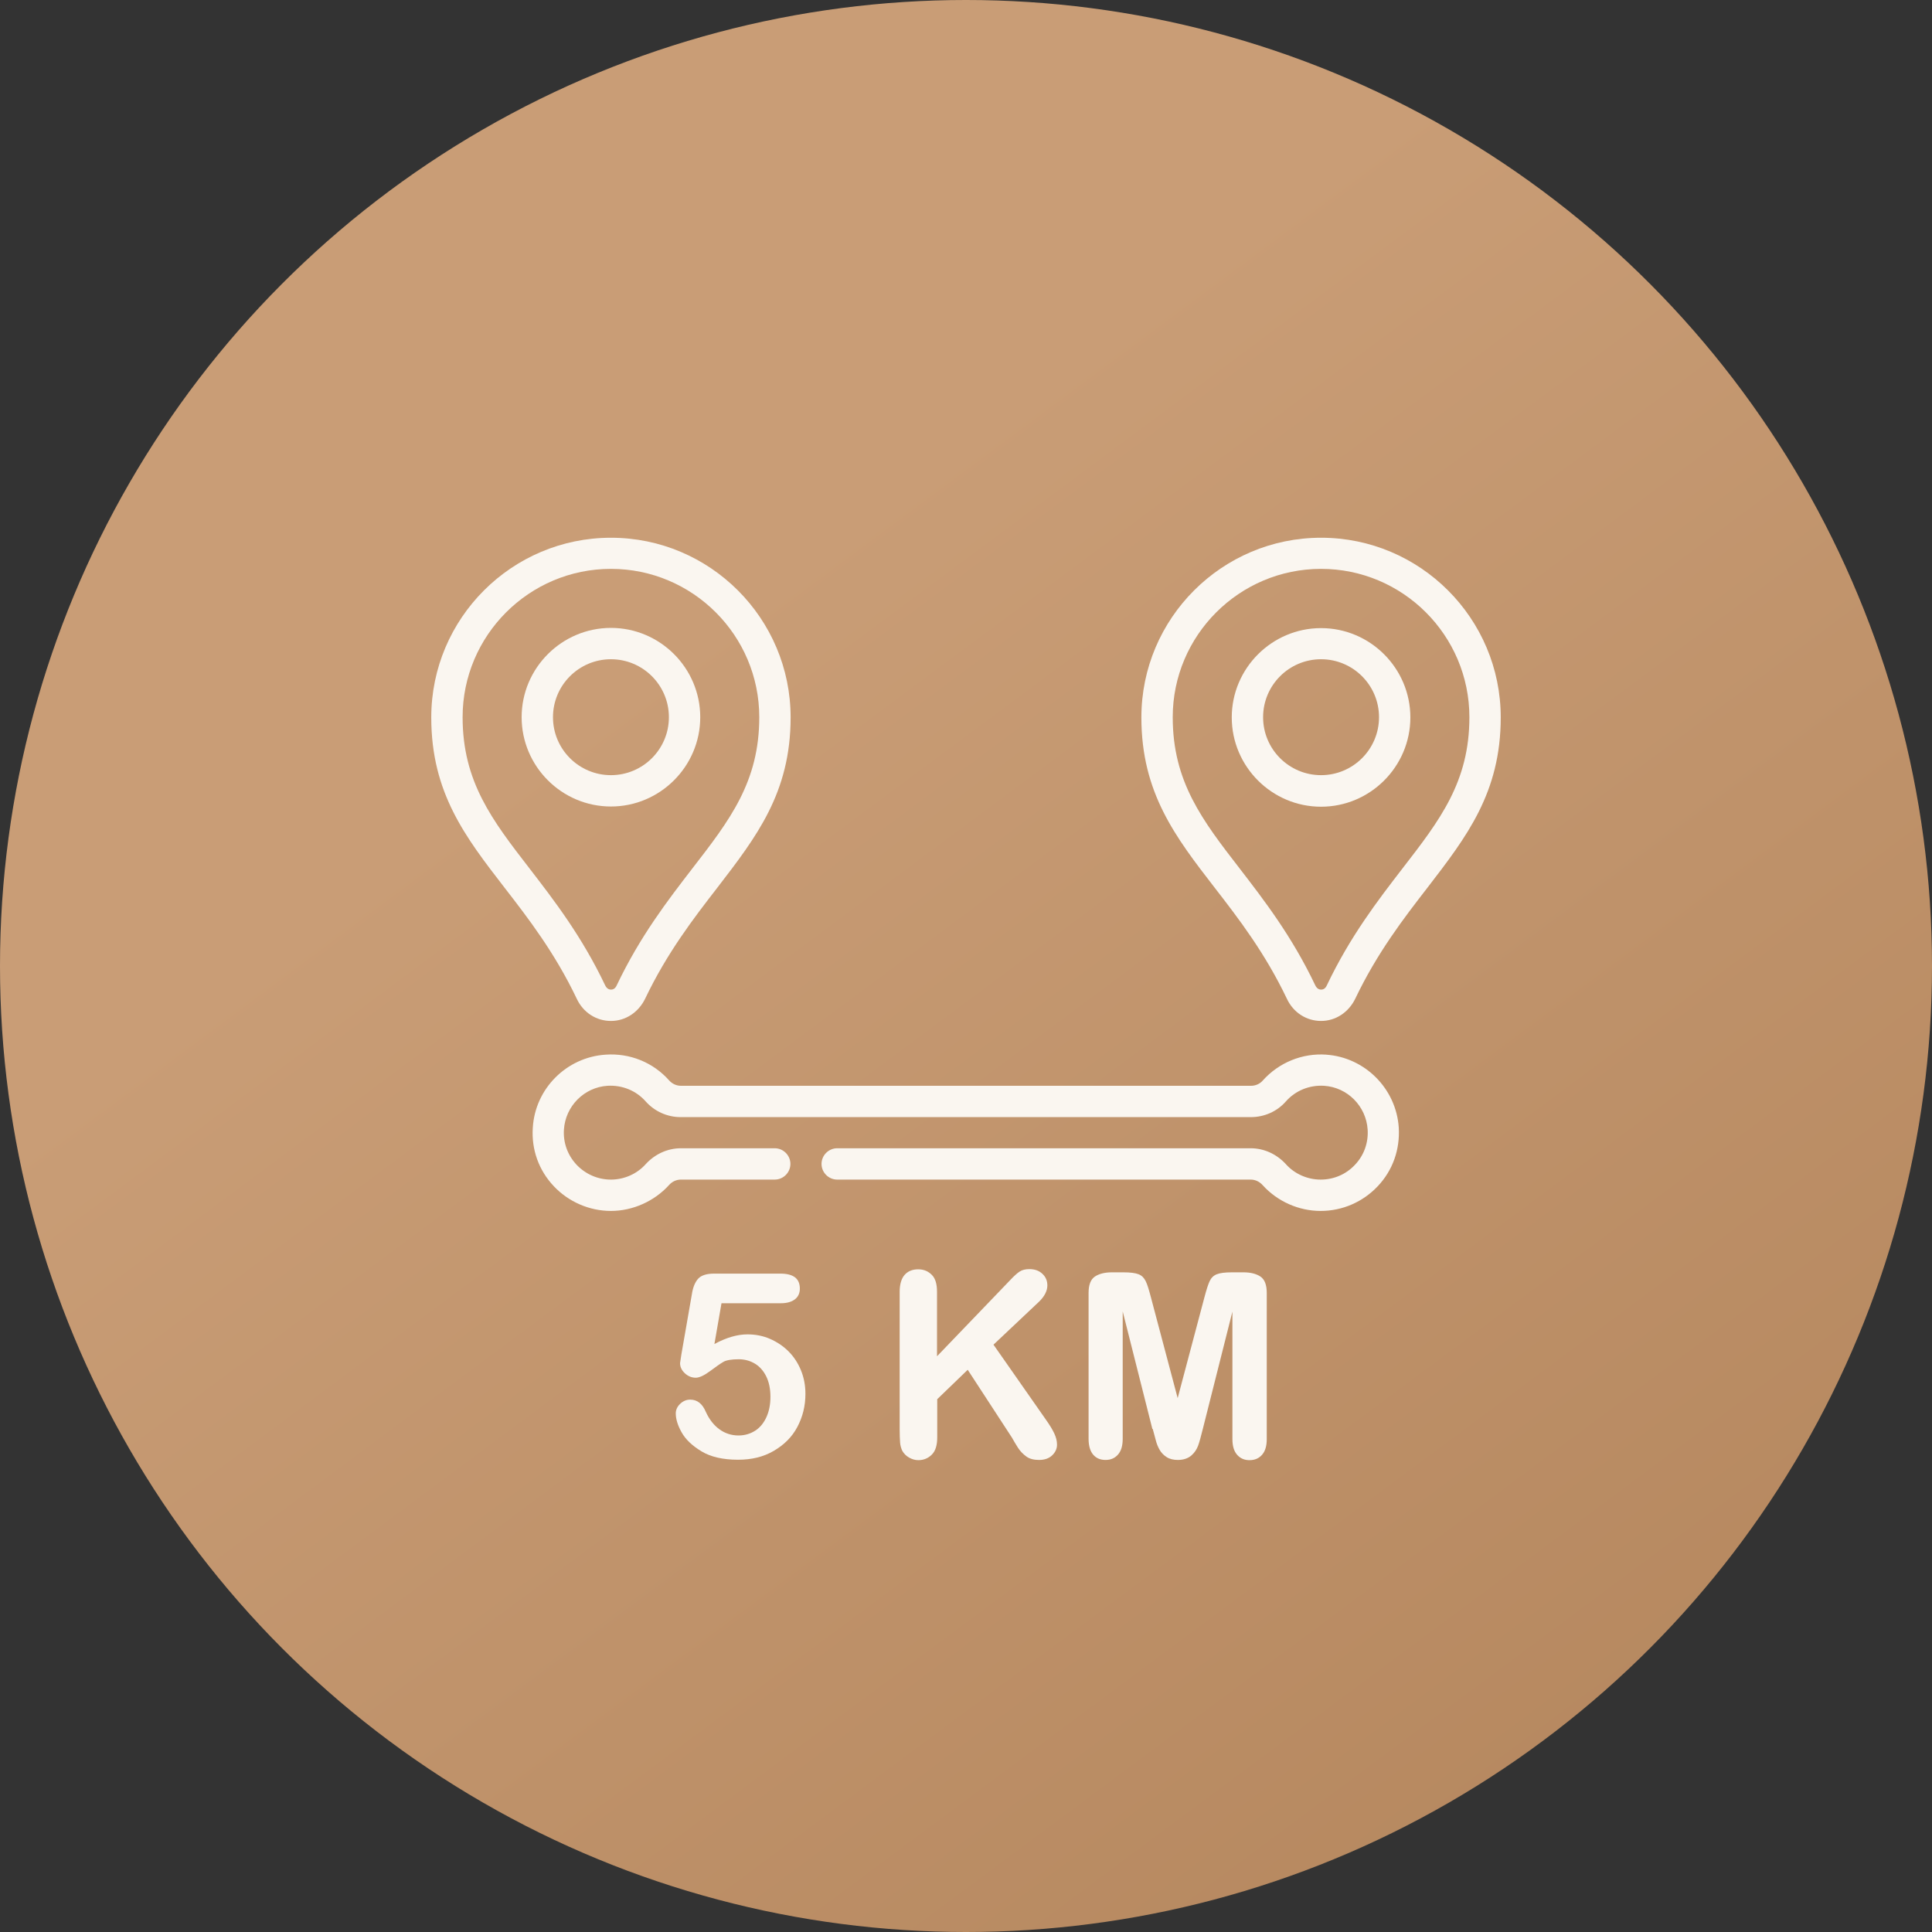 <?xml version="1.0" encoding="UTF-8"?>
<svg id="Layer_2" data-name="Layer 2" xmlns="http://www.w3.org/2000/svg" xmlns:xlink="http://www.w3.org/1999/xlink" viewBox="0 0 90 90">
  <rect x="0" y="0" width="90" height="90" fill="#333333" stroke="none"/>
  <defs>
    <style>
      .cls-1 {
        fill: none;
      }

      .cls-2 {
        fill: url(#linear-gradient);
      }

      .cls-3 {
        fill: #faf6f0;
      }

      .cls-4 {
        clip-path: url(#clippath);
      }
    </style>
    <clipPath id="clippath">
      <rect class="cls-1" width="90" height="90"/>
    </clipPath>
    <linearGradient id="linear-gradient" x1="11.54" y1="-120.25" x2="78.46" y2="-210.25" gradientTransform="translate(0 -120.25) scale(1 -1)" gradientUnits="userSpaceOnUse">
      <stop offset=".32" stop-color="#c99d76"/>
      <stop offset=".97" stop-color="#b5875e"/>
    </linearGradient>
  </defs>
  <g id="Layer_1-2" data-name="Layer 1">
    <g class="cls-4">
      <circle class="cls-2" cx="45" cy="45" r="45"/>
    </g>
    <g>
      <path class="cls-3" d="M32.62,33.41c0-2.29-1.87-4.16-4.16-4.16s-4.16,1.87-4.16,4.16,1.87,4.16,4.16,4.16,4.16-1.87,4.16-4.16ZM25.76,33.41c0-1.49,1.21-2.7,2.7-2.7s2.7,1.21,2.7,2.7-1.21,2.7-2.7,2.7-2.7-1.21-2.7-2.7Z"/>
      <path class="cls-3" d="M61.54,25.05c-4.61,0-8.37,3.75-8.37,8.37,0,3.51,1.58,5.56,3.42,7.94,1.1,1.42,2.34,3.03,3.36,5.17.3.64.91,1.03,1.59,1.03s1.28-.4,1.59-1.03c1.02-2.14,2.26-3.75,3.36-5.17,1.83-2.38,3.42-4.43,3.42-7.94,0-4.61-3.75-8.37-8.37-8.37ZM65.33,40.46c-1.14,1.48-2.43,3.15-3.52,5.44-.08.18-.2.2-.27.2s-.19-.03-.27-.2c-1.09-2.29-2.38-3.96-3.52-5.44-1.74-2.25-3.12-4.04-3.12-7.05,0-3.81,3.1-6.91,6.91-6.91s6.91,3.1,6.91,6.91c0,3.01-1.37,4.79-3.12,7.05h0Z"/>
      <path class="cls-3" d="M28.46,47.56c.68,0,1.28-.4,1.59-1.03,1.02-2.14,2.26-3.75,3.36-5.17,1.83-2.38,3.42-4.43,3.42-7.94,0-4.61-3.75-8.37-8.37-8.37-4.61,0-8.37,3.75-8.37,8.37,0,3.51,1.58,5.56,3.42,7.94,1.1,1.42,2.34,3.03,3.36,5.17.3.64.91,1.03,1.59,1.03h0ZM21.55,33.41c0-3.81,3.1-6.91,6.91-6.91s6.91,3.1,6.91,6.91c0,3.01-1.37,4.79-3.12,7.05-1.14,1.48-2.43,3.15-3.52,5.44-.08.18-.2.2-.27.2s-.19-.03-.27-.2c-1.09-2.29-2.38-3.96-3.52-5.44-1.74-2.25-3.12-4.04-3.12-7.05h0Z"/>
      <path class="cls-3" d="M61.54,29.26c-2.29,0-4.16,1.87-4.16,4.16s1.87,4.16,4.16,4.16,4.16-1.87,4.16-4.16c0-2.29-1.87-4.16-4.16-4.16ZM61.54,36.11c-1.49,0-2.7-1.21-2.7-2.7s1.21-2.7,2.7-2.7,2.7,1.21,2.7,2.7-1.21,2.7-2.7,2.7Z"/>
      <path class="cls-3" d="M61.79,49.13c-1.13-.08-2.22.37-2.97,1.21-.13.15-.33.24-.54.24h-26.56c-.21,0-.4-.09-.54-.24-.75-.85-1.84-1.29-2.97-1.21-1.82.12-3.28,1.58-3.39,3.4-.07,1.02.28,1.99.98,2.73.69.73,1.66,1.15,2.66,1.15s2.01-.44,2.7-1.2c.15-.17.35-.26.56-.26h4.37c.4,0,.73-.33.73-.73s-.33-.73-.73-.73h-4.37c-.62,0-1.21.27-1.64.74-.41.46-1.01.72-1.62.72s-1.18-.25-1.6-.69c-.42-.45-.63-1.03-.59-1.64.07-1.09.94-1.97,2.03-2.04.68-.04,1.33.22,1.78.73.41.46,1,.73,1.63.73h26.56c.62,0,1.22-.26,1.63-.73.45-.51,1.1-.77,1.78-.73,1.09.07,1.96.95,2.03,2.04.04.61-.17,1.2-.59,1.64-.42.45-.99.69-1.6.69s-1.21-.26-1.62-.72c-.43-.47-1.02-.74-1.64-.74h-19.26c-.4,0-.73.33-.73.73s.33.73.73.73h19.26c.21,0,.41.09.56.26.69.76,1.68,1.2,2.7,1.2s1.97-.42,2.66-1.15c.7-.74,1.04-1.71.98-2.73-.12-1.82-1.58-3.28-3.39-3.4h0Z"/>
      <g>
        <path class="cls-3" d="M36.39,60.71h-2.78l-.33,1.9c.55-.3,1.07-.45,1.54-.45.38,0,.73.07,1.05.21s.61.33.86.58.44.54.58.88.21.71.21,1.1c0,.57-.13,1.08-.38,1.55s-.62.83-1.1,1.11-1.03.41-1.66.41c-.7,0-1.27-.13-1.7-.39s-.74-.55-.93-.89-.27-.63-.27-.88c0-.15.06-.3.19-.43s.29-.21.48-.21c.33,0,.57.19.73.57.16.35.37.62.63.81s.56.29.89.29c.3,0,.56-.08.79-.23s.4-.37.52-.64.18-.58.18-.93c0-.38-.07-.7-.2-.96s-.31-.46-.53-.59-.47-.2-.74-.2c-.34,0-.58.04-.72.12s-.35.23-.62.43-.5.31-.67.31c-.19,0-.36-.07-.51-.21s-.22-.3-.22-.47c0-.02.02-.15.06-.4l.49-2.81c.05-.34.16-.58.3-.73s.39-.23.73-.23h3.09c.61,0,.91.23.91.7,0,.2-.07.37-.22.49s-.37.19-.66.19Z"/>
        <path class="cls-3" d="M43.65,60.17v3.01l3.42-3.56c.16-.17.3-.3.42-.38s.27-.12.46-.12c.25,0,.45.07.61.22s.23.33.23.54c0,.25-.13.51-.39.76l-2.12,2,2.44,3.49c.17.24.3.45.39.64s.13.36.13.53c0,.19-.08.36-.23.5s-.35.21-.61.21c-.24,0-.44-.05-.59-.16s-.28-.24-.39-.41-.2-.33-.28-.47l-2.06-3.16-1.42,1.37v1.78c0,.36-.08.63-.25.8s-.38.26-.63.26c-.15,0-.29-.04-.43-.12s-.24-.18-.32-.32c-.05-.11-.09-.24-.1-.38s-.02-.35-.02-.63v-6.39c0-.35.08-.62.23-.79s.36-.26.63-.26.47.09.64.26.24.44.24.79Z"/>
        <path class="cls-3" d="M53.68,66.56l-1.38-5.47v5.93c0,.33-.07.57-.22.74s-.34.25-.58.25-.43-.08-.57-.24-.22-.41-.22-.74v-6.8c0-.38.1-.63.29-.76s.46-.2.79-.2h.54c.32,0,.56.03.71.09s.25.16.33.32.15.4.24.74l1.25,4.71,1.25-4.71c.09-.34.17-.59.24-.74s.18-.26.33-.32.38-.09.71-.09h.54c.33,0,.6.07.79.2s.29.38.29.76v6.8c0,.33-.07.57-.22.74s-.34.25-.59.25c-.23,0-.42-.08-.57-.25s-.22-.41-.22-.74v-5.93l-1.38,5.47c-.09.36-.16.62-.22.78s-.16.32-.31.45-.36.21-.63.21c-.2,0-.38-.04-.52-.13s-.25-.2-.33-.34-.14-.29-.18-.45-.09-.34-.14-.52Z"/>
      </g>
    </g>
  </g>
</svg>